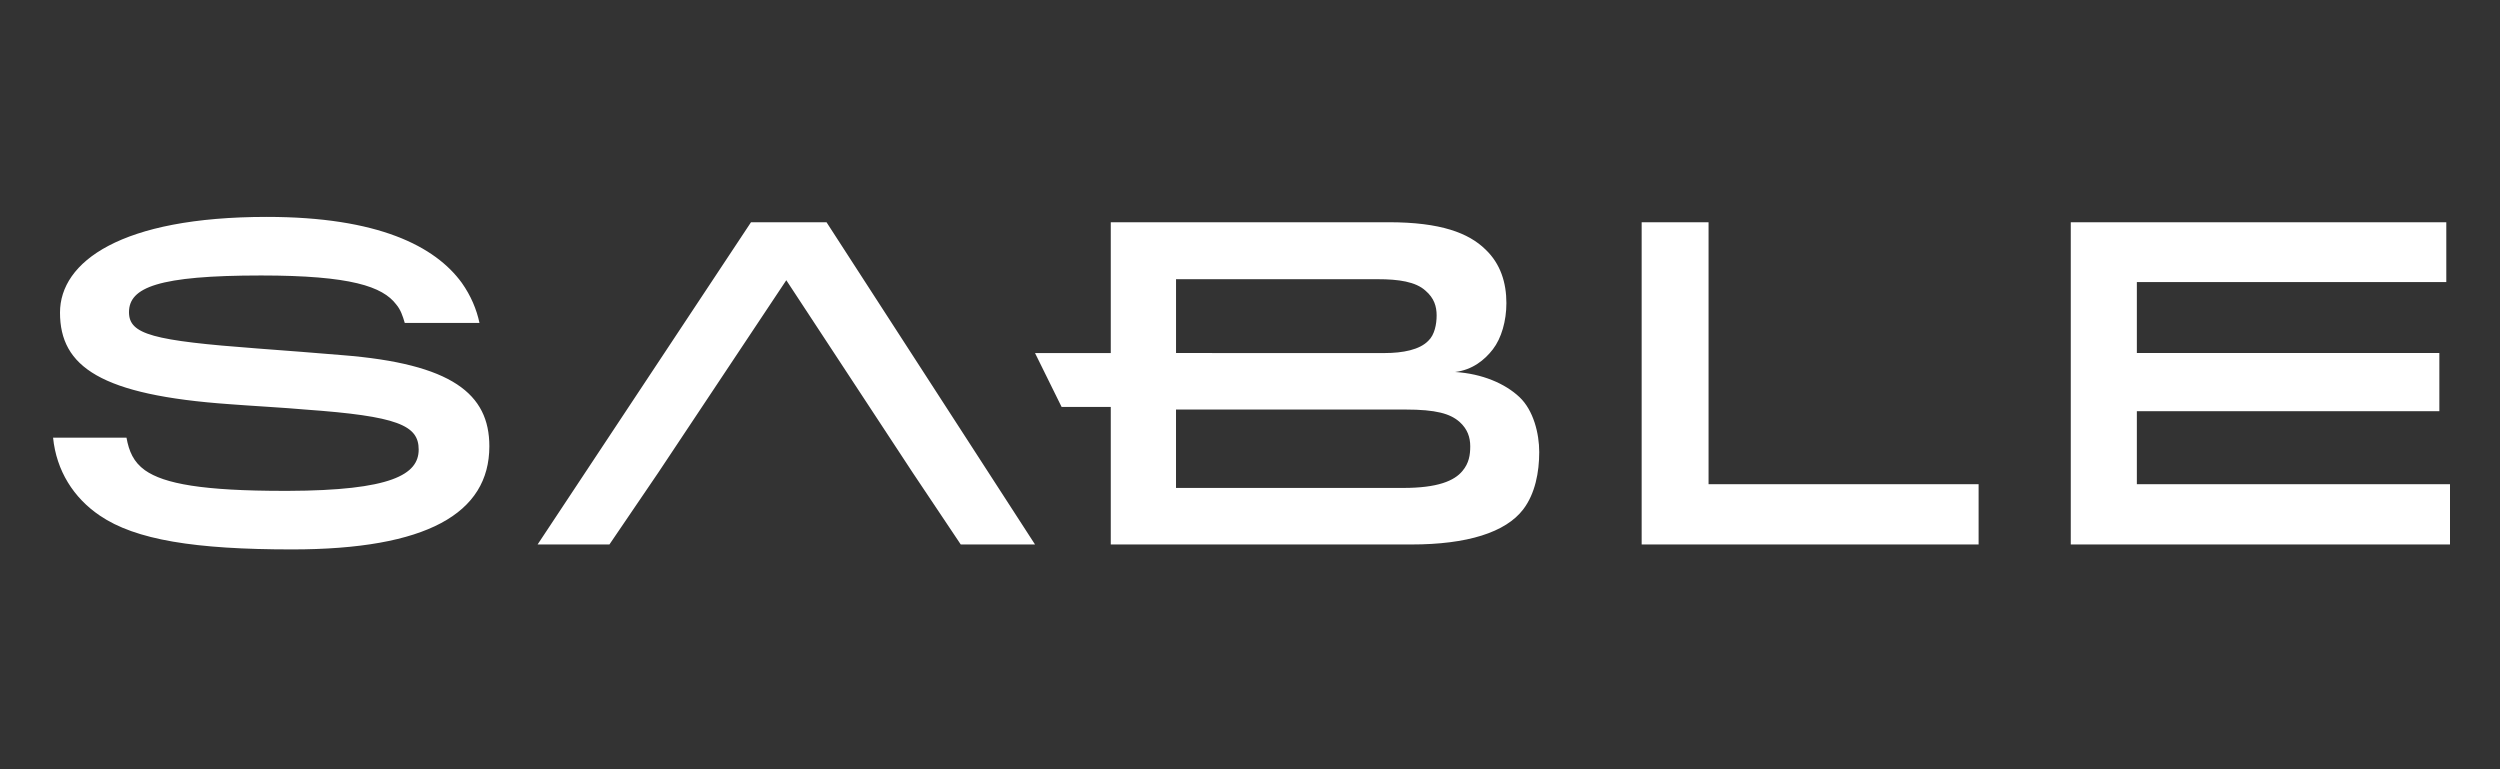 <svg width="104" height="32" viewBox="0 0 104 32" fill="none" xmlns="http://www.w3.org/2000/svg">
<rect x="0" y="0" width="104" height="32" fill="#333333" stroke="none"/>
<path d="M12.145 22.856C17.745 22.856 20.357 21.362 20.357 18.565C20.357 16.385 18.803 15.132 14.227 14.773C13.578 14.721 11.512 14.55 10.71 14.497C6.356 14.171 5.366 13.914 5.366 12.987C5.366 11.958 6.578 11.46 10.863 11.46C14.602 11.46 15.917 11.923 16.48 12.662C16.668 12.884 16.753 13.142 16.838 13.434H19.946C19.827 12.868 19.588 12.301 19.212 11.768C18.102 10.241 15.729 9.023 11.101 9.023C5.023 9.023 2.496 10.893 2.496 13.005C2.496 15.252 4.187 16.438 9.564 16.815C10.179 16.866 11.989 16.97 12.705 17.038C16.547 17.313 17.417 17.691 17.417 18.703C17.417 19.739 16.28 20.406 11.974 20.42H11.835C8.438 20.42 6.833 20.128 6.03 19.562C5.553 19.219 5.364 18.773 5.262 18.207H2.208C2.345 19.58 3.062 20.713 4.155 21.45C5.64 22.461 8.115 22.856 12.145 22.856ZM25.352 22.65L27.383 19.663L32.71 11.657L37.969 19.663L39.967 22.65H43.057L34.383 9.245H31.242L22.364 22.65H25.352ZM58.722 22.65C61.028 22.65 62.632 22.152 63.366 21.19C63.862 20.538 64.032 19.645 64.032 18.805C64.032 18.033 63.793 17.071 63.213 16.522C62.615 15.957 61.659 15.544 60.532 15.475C61.249 15.389 61.761 14.977 62.103 14.532C62.461 14.069 62.666 13.348 62.666 12.609C62.666 11.768 62.428 10.979 61.796 10.378C61.096 9.692 59.935 9.245 57.766 9.245H46.208V22.65H58.722ZM57.596 14.687H48.923V11.615H57.324C58.177 11.615 58.894 11.717 59.304 12.095C59.662 12.403 59.764 12.748 59.764 13.124C59.764 13.485 59.679 13.93 59.423 14.171C59.064 14.549 58.364 14.687 57.596 14.687ZM58.381 20.298H48.922V17.037H58.465C59.745 17.037 60.326 17.208 60.718 17.551C61.043 17.843 61.162 18.186 61.162 18.564C61.162 18.925 61.111 19.268 60.837 19.593C60.498 20.006 59.798 20.298 58.381 20.298ZM82.31 22.65V20.143H71.076V9.245H68.293V22.65H82.31ZM101.92 22.65V20.143H88.893V17.106H101.477V14.685H88.893V11.735H101.766V9.245H86.144V22.65H101.92Z" fill="white"/>
<path fill-rule="evenodd" clip-rule="evenodd" d="M43.057 14.687H50.423V16.929H44.163L43.057 14.687Z" fill="white"/>
</svg>
